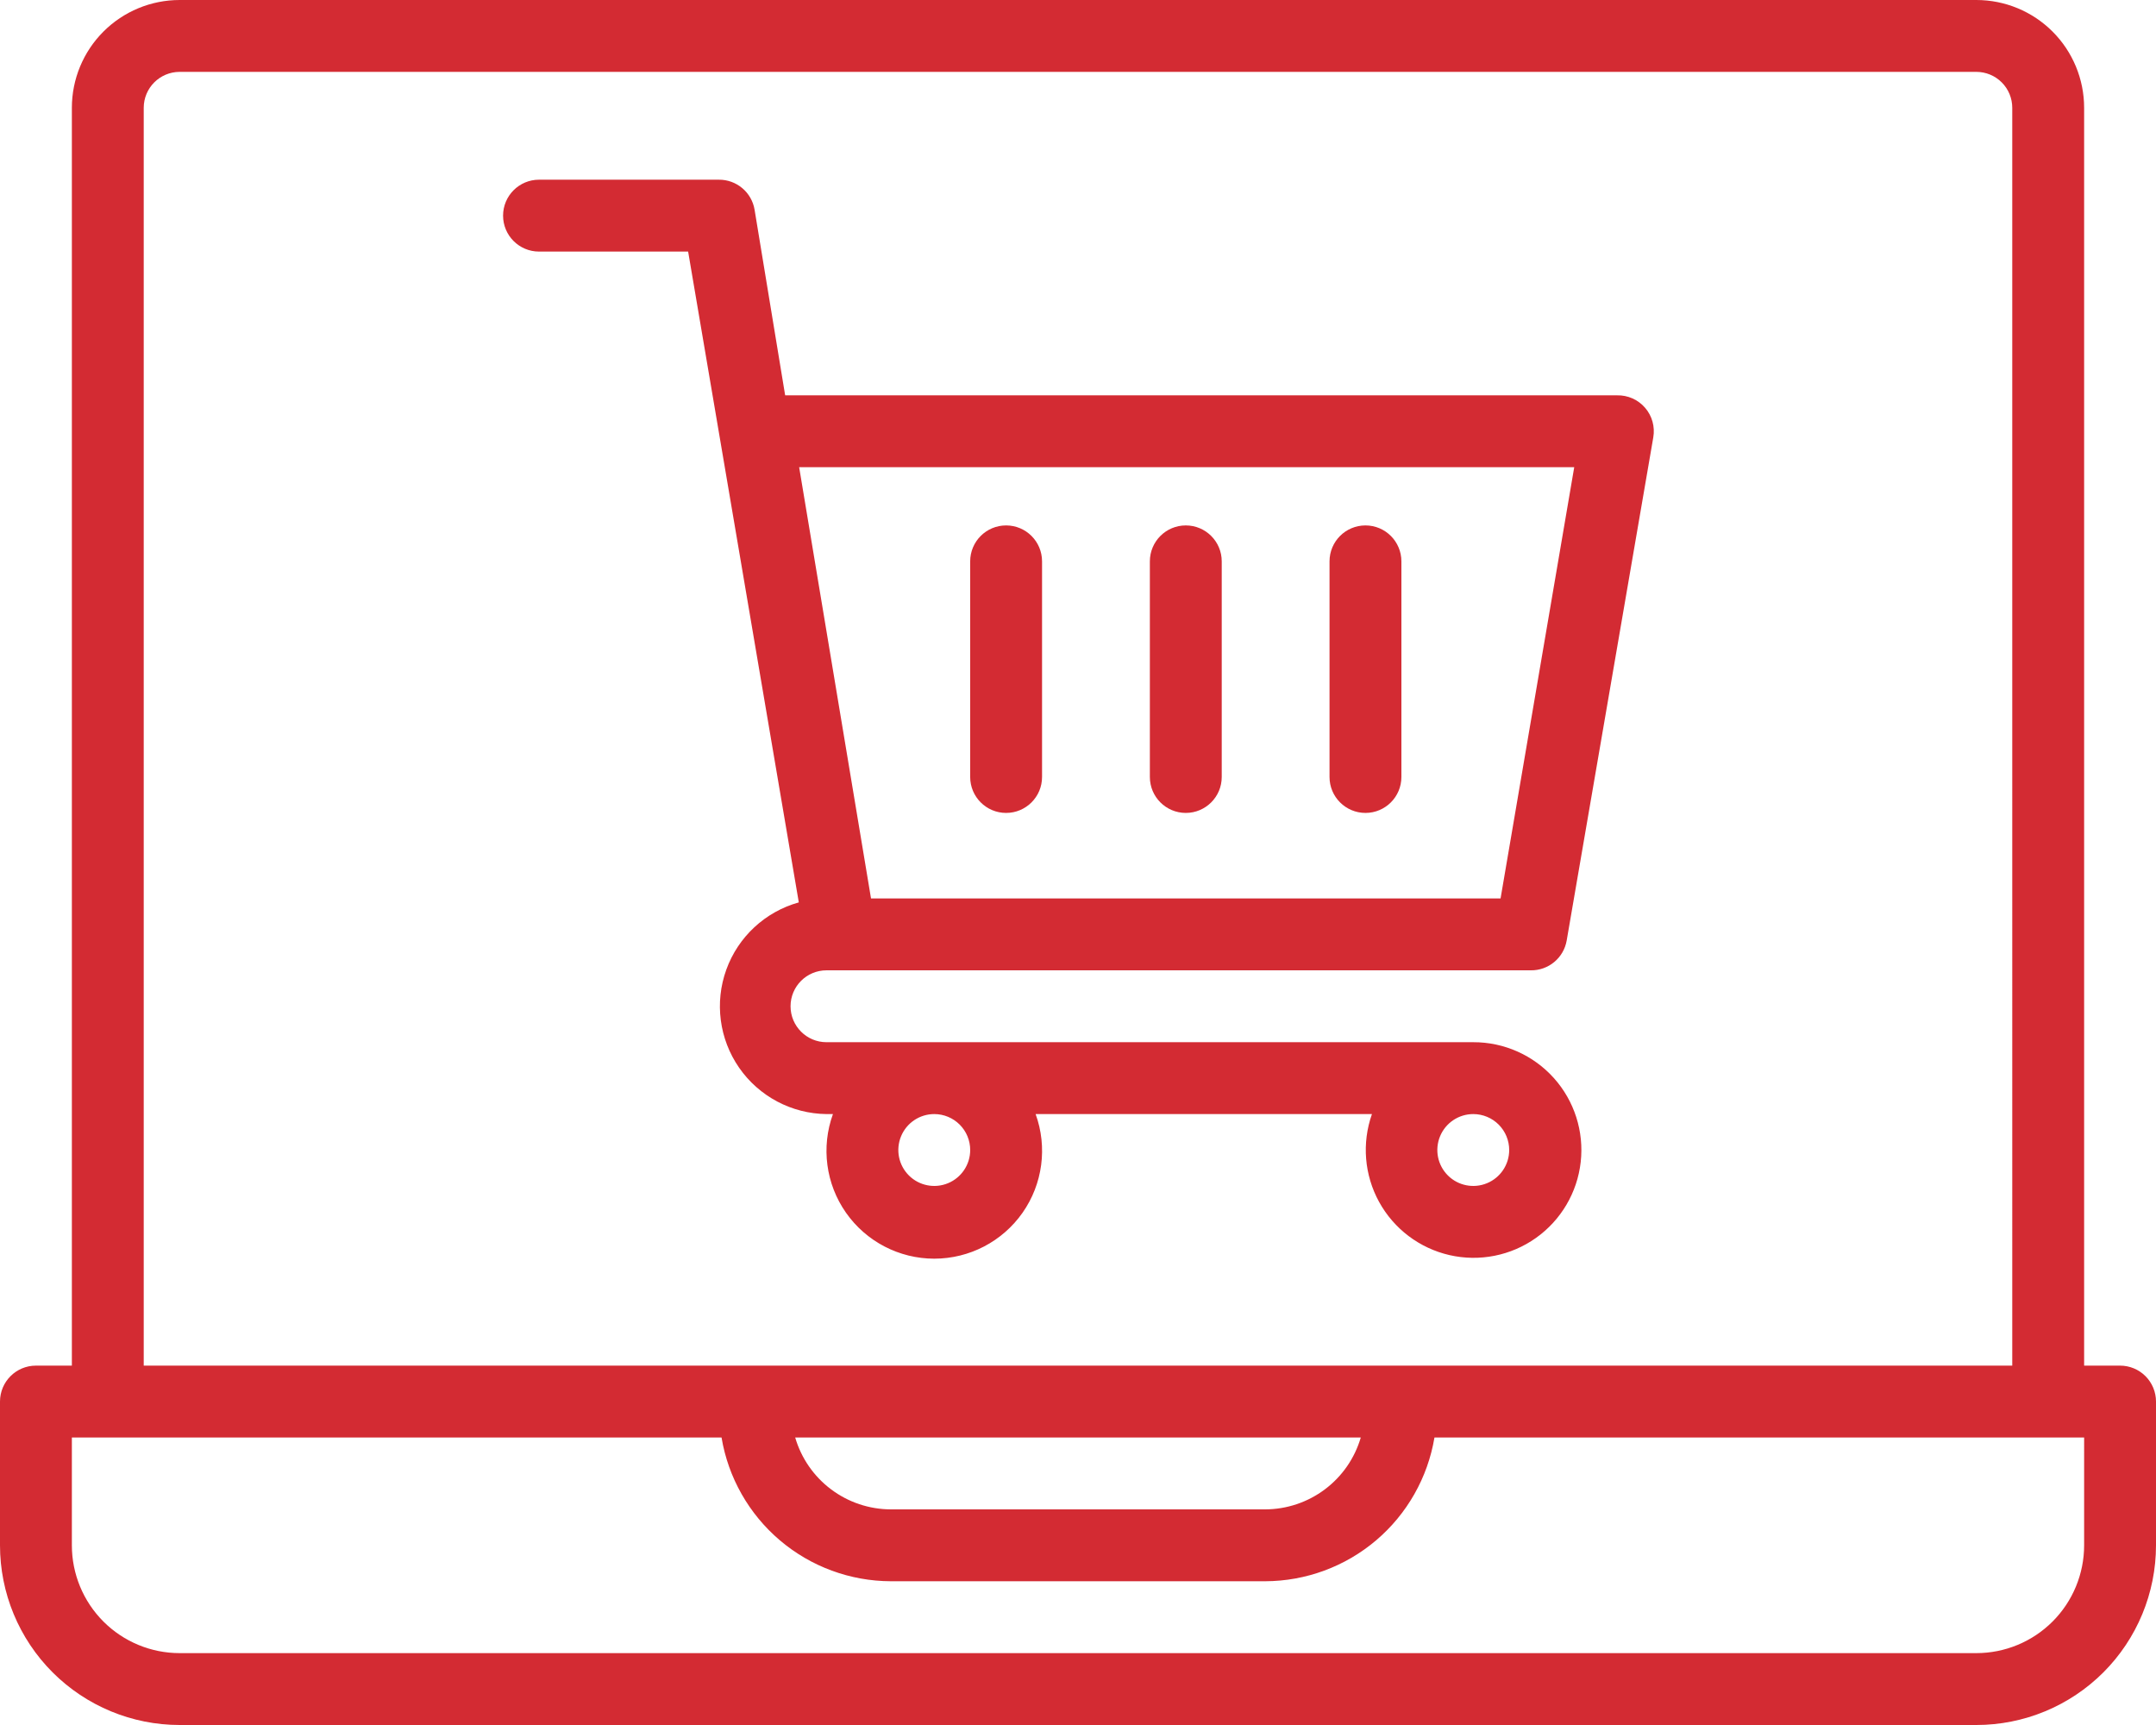 <?xml version="1.0" encoding="utf-8"?>
<!-- Generator: Adobe Illustrator 26.2.1, SVG Export Plug-In . SVG Version: 6.00 Build 0)  -->
<svg version="1.1" id="Ebene_1" xmlns="http://www.w3.org/2000/svg" xmlns:xlink="http://www.w3.org/1999/xlink" x="0px" y="0px"
	 viewBox="0 0 525 420" style="enable-background:new 0 0 525 420;" xml:space="preserve">
<style type="text/css">
	.st0{fill:#D32B33;}
</style>
<g>
	<path class="st0" d="M516.249,332.5h-8.75V26.249c0-6.961-2.766-13.641-7.688-18.562S488.21,0,481.25,0h-437.5
		c-6.961,0-13.641,2.766-18.562,7.688S17.5,19.289,17.5,26.249V332.5H8.75c-4.832,0-8.75,3.918-8.75,8.75v35
		c0,11.602,4.609,22.73,12.812,30.938C21.019,415.391,32.148,420,43.75,420h437.5c11.602,0,22.73-4.609,30.938-12.812
		C520.391,398.98,525,387.852,525,376.25v-35c0-2.32-0.922-4.547-2.562-6.188C520.797,333.421,518.57,332.5,516.249,332.5
		L516.249,332.5z M34.999,26.249c0-4.832,3.918-8.75,8.75-8.75h437.5c2.32,0,4.547,0.922,6.188,2.562s2.562,3.867,2.562,6.188V332.5
		h-455V26.249z M331.359,350c-1.473,5.039-4.535,9.465-8.731,12.617c-4.195,3.156-9.297,4.867-14.547,4.883H216.91
		c-5.25-0.016-10.352-1.727-14.547-4.883c-4.195-3.152-7.258-7.578-8.73-12.617H331.359z M507.499,376.25
		c0,6.961-2.766,13.641-7.688,18.562s-11.602,7.688-18.562,7.688h-437.5c-6.961,0-13.641-2.766-18.562-7.688
		C20.267,389.89,17.5,383.21,17.5,376.25V350h158.2c1.633,9.762,6.664,18.629,14.207,25.035s17.109,9.934,27.008,9.965h91.172
		c9.898-0.031,19.465-3.559,27.008-9.965c7.543-6.406,12.574-15.273,14.207-25.035h158.2L507.499,376.25z M279.999,189.179v-52.5
		c0-4.832,3.918-8.75,8.75-8.75c4.832,0,8.75,3.918,8.75,8.75v52.5c0,4.832-3.918,8.75-8.75,8.75
		C283.917,197.929,279.999,194.011,279.999,189.179z M323.749,189.179v-52.5c0-4.832,3.918-8.75,8.75-8.75
		c4.832,0,8.75,3.918,8.75,8.75v52.5c0,4.832-3.918,8.75-8.75,8.75C327.667,197.929,323.749,194.011,323.749,189.179z
		 M201.249,236.253h171.5c4.305,0.062,8.019-3.02,8.75-7.262l21.086-122.5c0.449-2.582-0.285-5.227-1.996-7.207
		c-1.711-1.984-4.223-3.094-6.84-3.031h-202.56l-7.438-45.148c-0.691-4.281-4.414-7.406-8.75-7.352h-43.75
		c-4.832,0-8.75,3.918-8.75,8.75s3.918,8.75,8.75,8.75h36.312l26.949,158.46c-8.188,2.281-14.766,8.383-17.652,16.375
		c-2.887,7.996-1.723,16.895,3.121,23.879c4.844,6.981,12.77,11.188,21.27,11.285h1.574c-2.918,8.047-1.734,17.012,3.18,24.023
		c4.914,7.008,12.938,11.184,21.496,11.184s16.582-4.176,21.496-11.184c4.914-7.012,6.098-15.977,3.18-24.023h81.898
		c-2.492,7.055-1.859,14.84,1.746,21.395c3.605,6.559,9.836,11.266,17.133,12.941c7.293,1.672,14.953,0.156,21.055-4.176
		c6.105-4.328,10.07-11.055,10.902-18.492c0.832-7.438-1.547-14.875-6.543-20.445c-5-5.57-12.133-8.742-19.617-8.723h-157.5
		c-4.832,0-8.75-3.918-8.75-8.75s3.918-8.75,8.75-8.75L201.249,236.253z M236.249,280.003c0,3.539-2.133,6.731-5.402,8.082
		c-3.27,1.355-7.031,0.609-9.535-1.895c-2.504-2.504-3.25-6.266-1.895-9.535c1.352-3.27,4.543-5.402,8.082-5.402
		c2.32,0,4.547,0.922,6.188,2.562S236.249,277.683,236.249,280.003z M367.499,280.003c0,3.539-2.133,6.731-5.402,8.082
		c-3.269,1.355-7.031,0.609-9.535-1.895c-2.504-2.504-3.25-6.266-1.895-9.535c1.352-3.27,4.543-5.402,8.082-5.402
		c2.32,0,4.547,0.922,6.188,2.562C366.577,275.457,367.499,277.683,367.499,280.003z M383.335,113.753l-17.938,105h-153.3l-17.5-105
		H383.335z M236.245,189.179v-52.5c0-4.832,3.918-8.75,8.75-8.75s8.75,3.918,8.75,8.75v52.5c0,4.832-3.918,8.75-8.75,8.75
		S236.245,194.011,236.245,189.179z"/>
</g>
</svg>
